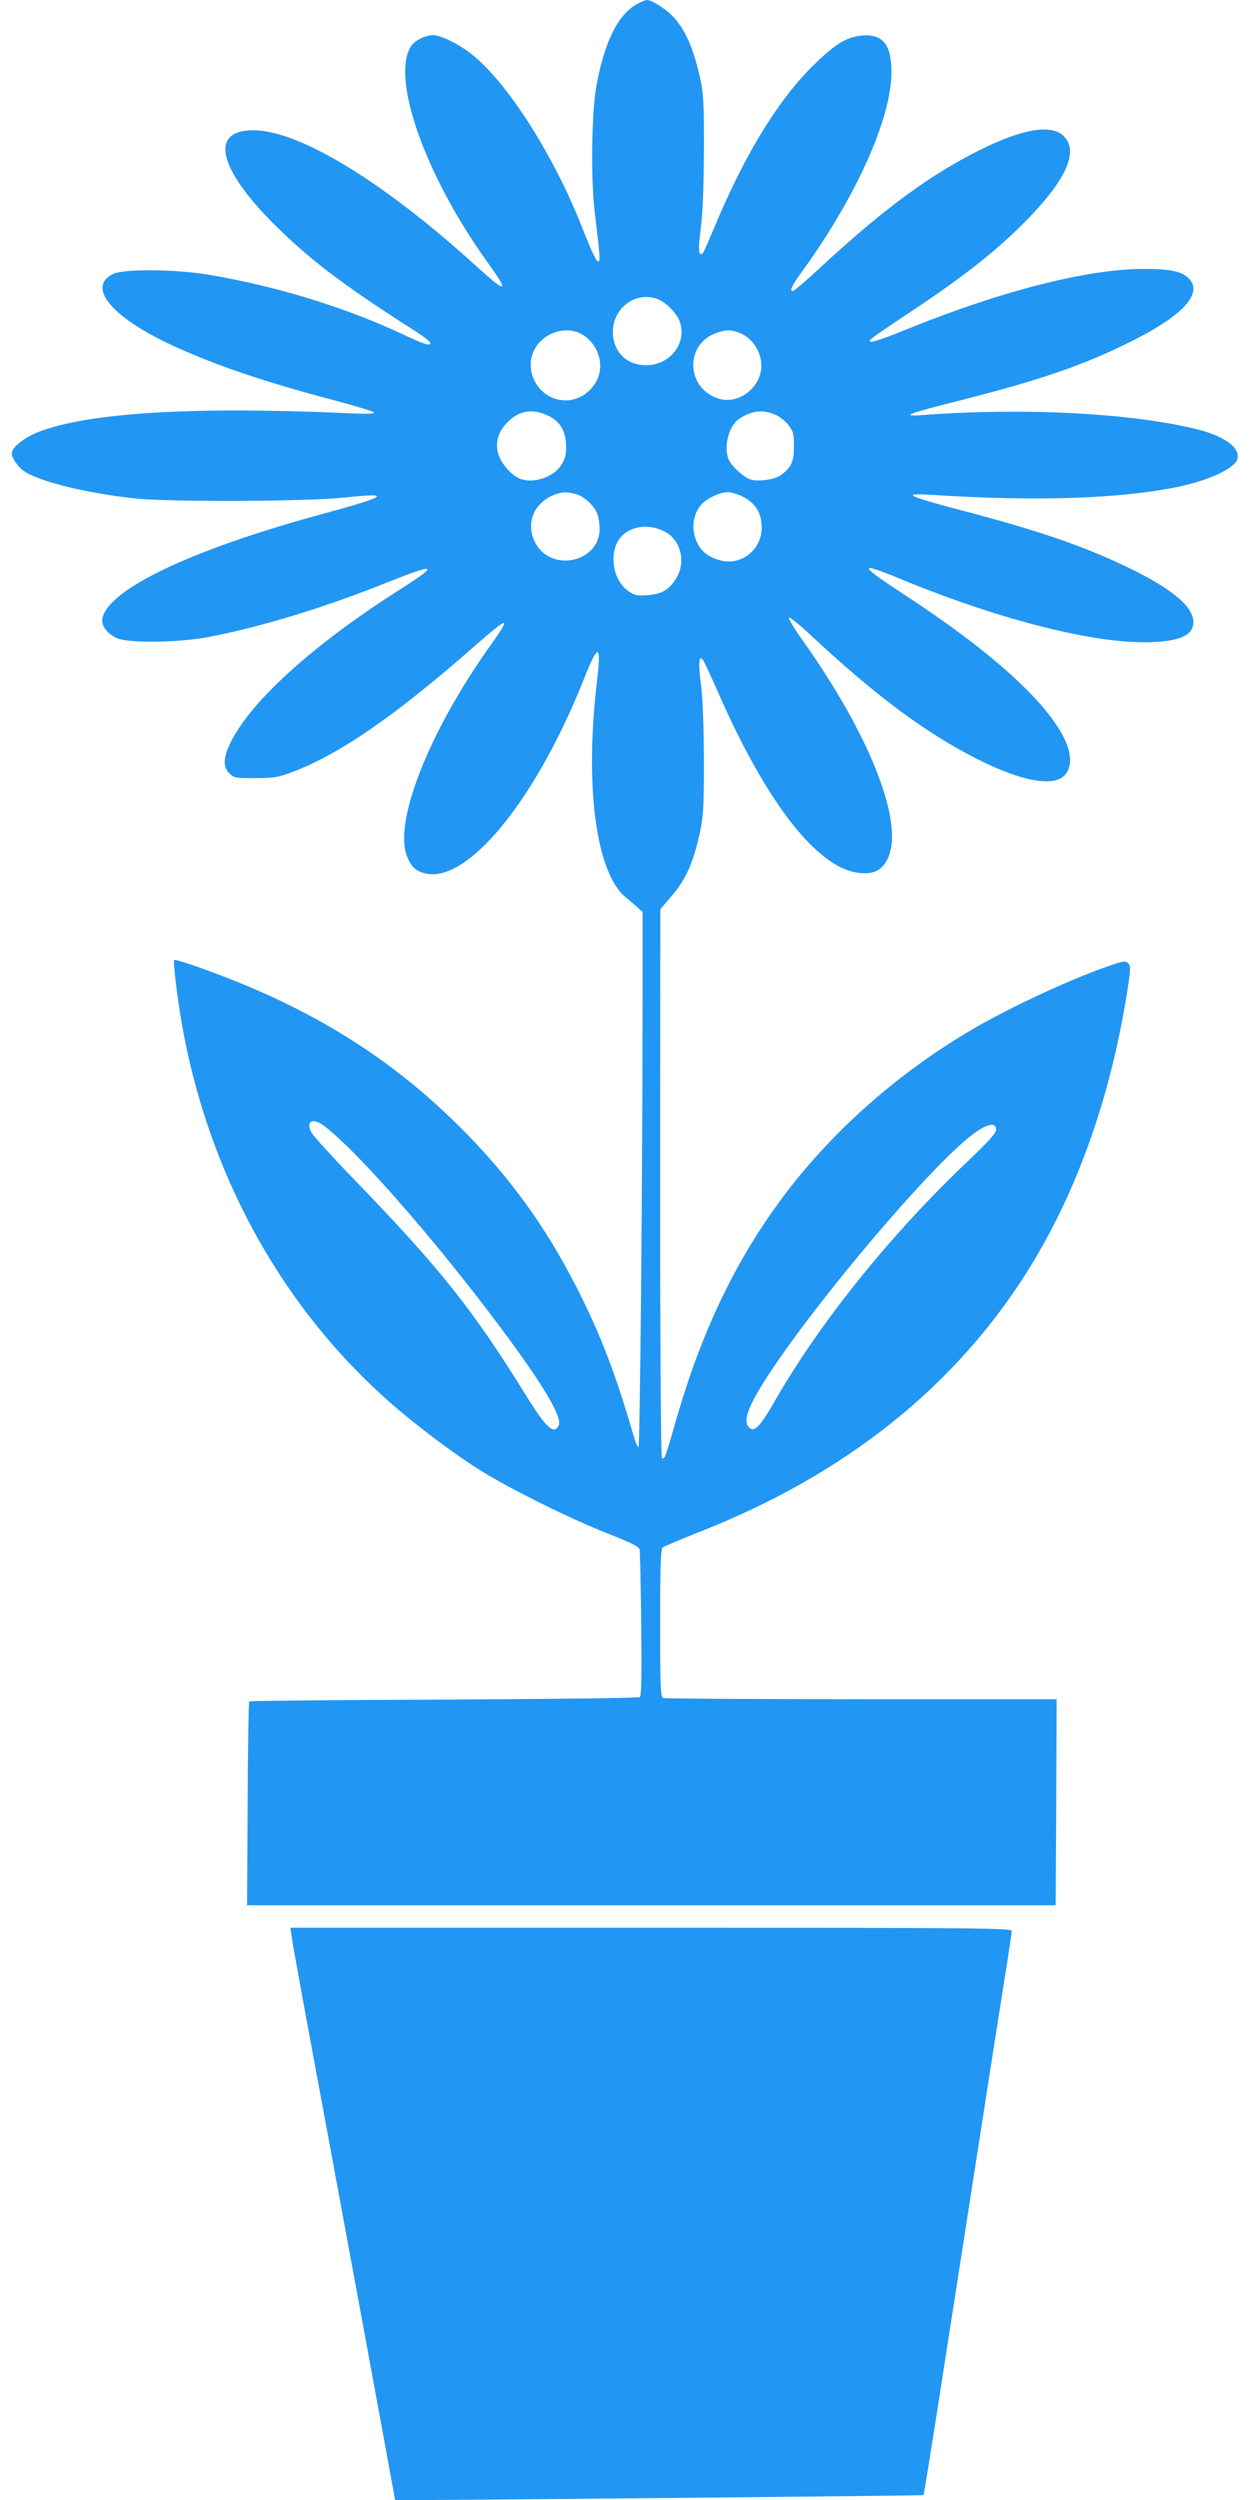 <?xml version="1.0" standalone="no"?>
<!DOCTYPE svg PUBLIC "-//W3C//DTD SVG 20010904//EN"
 "http://www.w3.org/TR/2001/REC-SVG-20010904/DTD/svg10.dtd">
<svg version="1.0" xmlns="http://www.w3.org/2000/svg"
 width="640pt" height="1280pt" viewBox="0 0 640 1280"
 preserveAspectRatio="xMidYMid meet">
<g transform="translate(0,1280) scale(0.1,-0.1)"
fill="#2196f3" stroke="none">
<path d="M3248 12771 c-89 -57 -153 -190 -194 -408 -25 -136 -30 -474 -9 -648
29 -244 30 -258 15 -253 -8 2 -40 72 -72 154 -147 382 -391 766 -579 911 -65
50 -153 93 -192 93 -39 0 -93 -27 -112 -56 -105 -161 70 -659 389 -1104 116
-161 103 -167 -54 -24 -472 430 -903 694 -1139 697 -238 3 -183 -207 135 -513
173 -167 339 -291 688 -514 62 -40 86 -60 78 -68 -7 -7 -46 6 -130 46 -298
140 -639 246 -989 307 -173 31 -448 34 -505 6 -139 -70 2 -231 334 -379 219
-98 459 -178 823 -274 93 -25 174 -50 180 -55 7 -8 -29 -9 -125 -5 -799 36
-1332 4 -1592 -95 -72 -28 -138 -80 -138 -110 0 -22 31 -69 60 -89 78 -55 315
-114 570 -142 183 -19 888 -16 1079 5 239 26 214 6 -94 -78 -684 -184 -1121
-390 -1151 -542 -7 -36 24 -77 74 -100 58 -27 311 -24 467 5 260 49 594 150
915 279 258 103 273 95 65 -37 -445 -283 -765 -574 -866 -785 -37 -77 -38
-123 -3 -156 24 -22 33 -24 132 -23 95 0 117 4 191 32 238 90 520 284 916 631
198 173 208 174 88 5 -311 -439 -490 -899 -418 -1071 22 -52 42 -71 88 -84
217 -58 569 371 816 993 75 189 91 186 67 -14 -63 -537 -4 -974 146 -1101 24
-20 53 -45 66 -56 l22 -20 0 -454 c0 -855 -13 -2287 -21 -2287 -5 0 -18 33
-29 73 -83 284 -153 471 -256 682 -160 328 -342 590 -589 844 -374 385 -796
650 -1354 850 -79 29 -146 49 -149 46 -4 -3 2 -70 12 -147 104 -834 489 -1582
1081 -2108 136 -121 336 -272 477 -360 151 -94 459 -247 646 -320 128 -51 163
-68 167 -84 2 -12 6 -184 8 -383 3 -261 1 -365 -7 -372 -6 -5 -428 -10 -1003
-13 -545 -2 -994 -6 -997 -9 -3 -3 -7 -239 -8 -525 l-3 -519 2070 0 2070 0 3
528 2 527 -999 0 c-550 0 -1006 3 -1015 6 -14 5 -16 49 -16 384 0 290 3 380
13 387 6 5 91 41 187 79 753 296 1320 751 1694 1357 248 402 420 895 502 1441
13 86 13 102 0 114 -12 12 -21 12 -67 -3 -209 -68 -557 -230 -764 -355 -392
-237 -726 -543 -974 -890 -221 -309 -384 -657 -506 -1079 -60 -210 -62 -214
-76 -206 -5 4 -9 553 -9 1408 l1 1402 59 69 c71 82 109 168 142 316 20 96 22
129 22 385 -1 185 -6 317 -16 388 -14 109 -9 151 15 112 6 -11 46 -96 87 -190
207 -465 423 -770 613 -865 76 -38 159 -42 201 -9 164 129 -1 616 -397 1174
-43 60 -73 111 -67 113 6 2 58 -40 116 -95 330 -307 580 -493 843 -627 194
-99 346 -137 421 -106 65 27 77 109 31 205 -91 192 -380 453 -822 741 -239
156 -240 172 -7 75 519 -213 1013 -335 1293 -318 136 8 195 39 195 102 0 77
-104 166 -315 270 -236 116 -470 197 -899 309 -115 30 -214 60 -220 67 -8 9
14 10 99 5 528 -34 954 -20 1250 40 162 33 294 94 310 143 17 56 -60 115 -198
151 -334 85 -893 114 -1412 75 -122 -9 -80 7 207 79 411 105 635 183 879 308
252 128 349 239 275 313 -36 36 -97 49 -236 48 -283 -1 -719 -112 -1190 -302
-166 -68 -219 -83 -205 -61 3 6 104 75 223 154 268 178 442 317 592 473 196
204 254 344 173 419 -63 58 -207 34 -418 -70 -261 -129 -499 -304 -822 -603
-73 -68 -137 -123 -143 -123 -20 0 -9 23 58 116 268 373 444 767 446 999 2
145 -44 203 -151 193 -81 -8 -139 -44 -254 -158 -181 -180 -353 -464 -506
-835 -25 -60 -49 -114 -54 -120 -22 -23 -26 16 -11 125 10 77 15 207 16 395 1
236 -2 293 -17 364 -43 200 -100 308 -197 373 -30 21 -64 38 -76 38 -11 0 -41
-13 -66 -29z m125 -1505 c39 -17 92 -71 106 -109 42 -110 -46 -227 -171 -227
-100 0 -169 69 -170 169 -1 128 122 215 235 167z m-416 -167 c66 -25 115 -96
116 -169 2 -95 -81 -180 -176 -180 -160 0 -241 199 -125 307 50 47 127 64 185
42z m840 -8 c52 -24 94 -84 100 -145 14 -119 -110 -223 -221 -186 -164 54
-170 278 -9 335 52 19 81 18 130 -4z m-985 -422 c55 -28 82 -72 86 -144 2 -48
-2 -68 -20 -99 -42 -73 -156 -108 -227 -72 -42 22 -89 80 -101 126 -15 57 2
112 49 159 61 61 132 71 213 30z m1166 4 c18 -9 45 -32 60 -51 24 -31 27 -45
27 -108 0 -78 -13 -107 -67 -147 -28 -21 -111 -34 -152 -23 -32 8 -93 61 -112
97 -32 63 -5 178 51 215 68 44 123 49 193 17z m-1028 -403 c41 -11 94 -61 109
-103 6 -16 11 -50 11 -76 0 -166 -239 -223 -325 -78 -55 95 -20 202 80 248 45
21 75 23 125 9z m845 -9 c70 -32 105 -86 105 -162 0 -114 -105 -197 -212 -168
-58 15 -95 43 -118 89 -33 66 -24 148 23 199 28 30 94 61 132 61 17 0 48 -9
70 -19z m-393 -182 c82 -41 111 -152 63 -235 -36 -62 -75 -86 -148 -91 -53 -4
-67 -2 -97 19 -96 64 -107 236 -20 298 57 41 132 44 202 9z m-1746 -3041 c172
-129 566 -579 909 -1038 217 -291 317 -459 295 -499 -25 -49 -65 -11 -174 166
-267 430 -433 639 -865 1086 -116 120 -218 232 -227 249 -29 57 6 77 62 36z
m3444 -22 c0 -18 -40 -62 -160 -176 -386 -368 -747 -818 -974 -1215 -70 -122
-99 -154 -124 -139 -44 28 -17 108 94 277 254 388 830 1067 1043 1228 74 56
121 66 121 25z"/>
<path d="M1493 2888 c2 -24 50 -286 105 -583 93 -499 406 -2198 419 -2272 l6
-33 161 0 c227 0 2540 22 2544 25 3 3 28 157 131 820 236 1518 274 1760 297
1902 13 84 24 159 24 167 0 14 -184 16 -1846 16 l-1847 0 6 -42z"/>
</g>
</svg>
